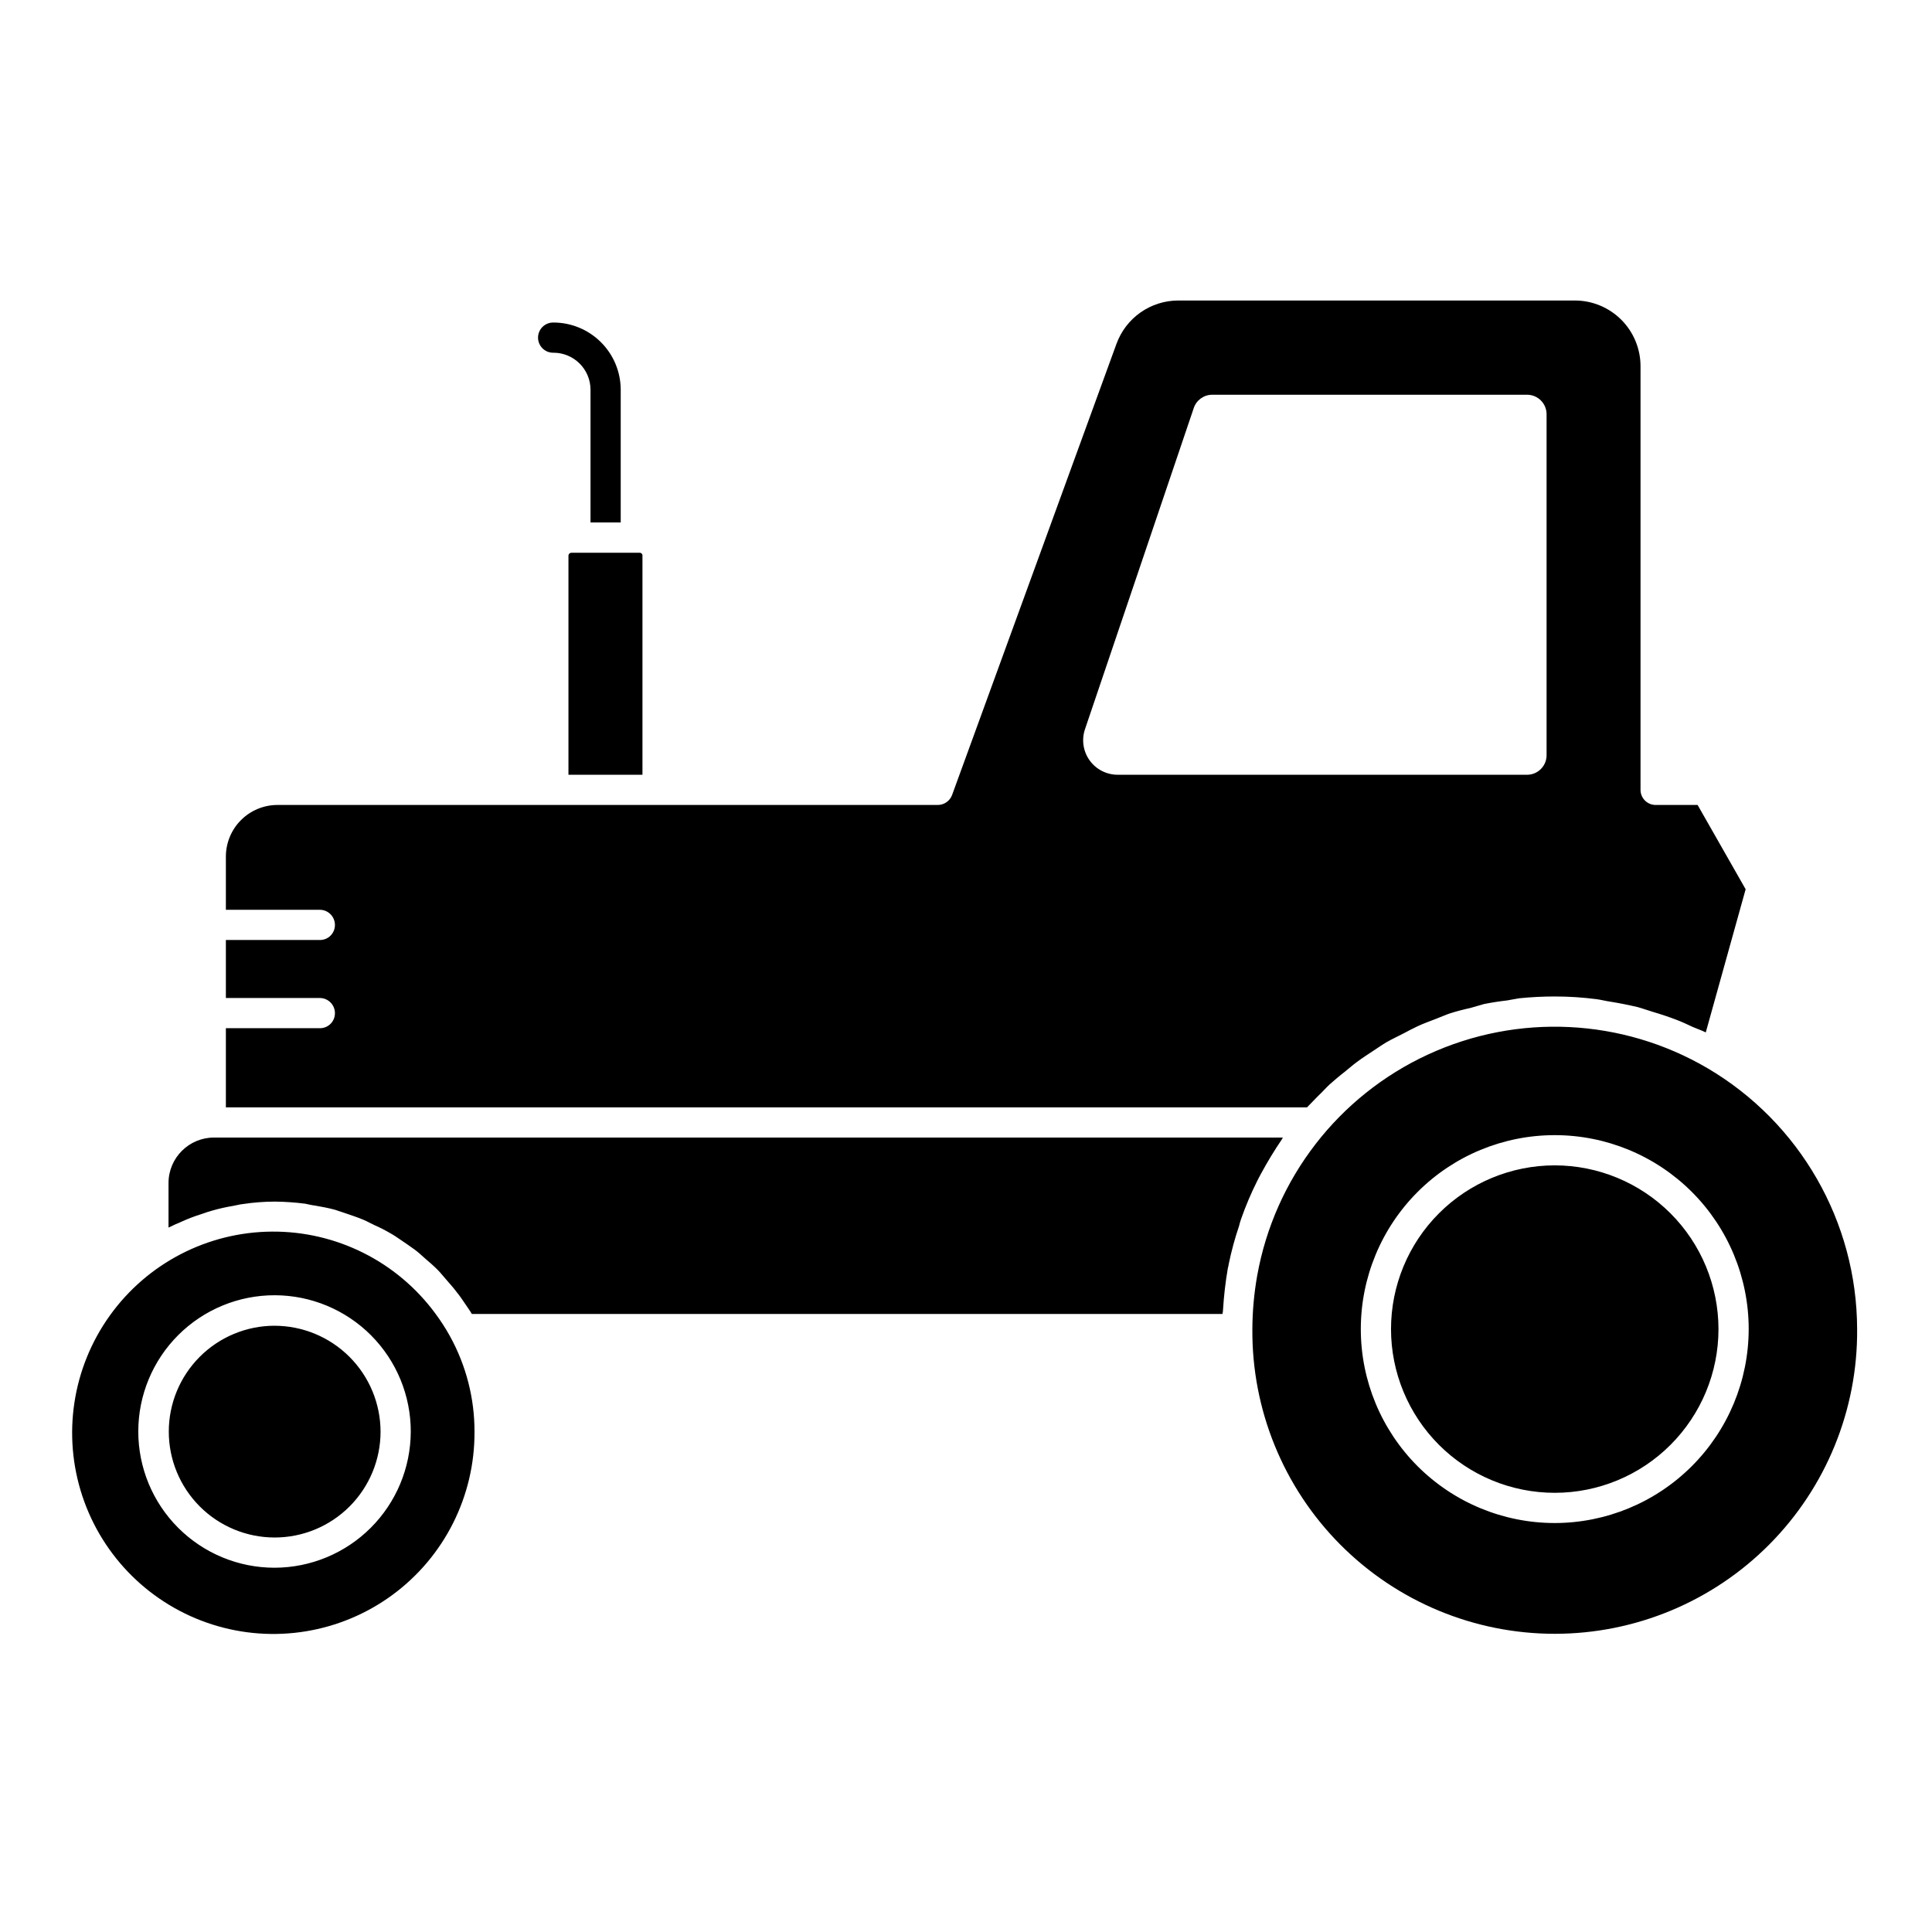 <?xml version="1.0" encoding="UTF-8"?>
<!-- Uploaded to: ICON Repo, www.iconrepo.com, Generator: ICON Repo Mixer Tools -->
<svg fill="#000000" width="800px" height="800px" version="1.1" viewBox="144 144 512 512" xmlns="http://www.w3.org/2000/svg">
 <path d="m295.45 290.48h18.09c0.203 0.004 0.398 0.094 0.535 0.242 0.137 0.152 0.203 0.355 0.184 0.559v58.039h-19.613v-58.039c0-0.211 0.086-0.414 0.238-0.566 0.148-0.152 0.352-0.234 0.566-0.234zm340.71 205.74c0.164 21.359-8.207 41.902-23.254 57.062-15.047 15.164-35.523 23.691-56.883 23.691-21.359 0-41.836-8.527-56.883-23.691-15.043-15.16-23.414-35.703-23.25-57.062 0.02-4.75 0.449-9.492 1.281-14.168 4.613-25.766 21.527-47.648 45.297-58.609 23.77-10.957 51.395-9.609 73.984 3.609 24.539 14.41 39.641 40.711 39.707 69.168zm-28.738 0c0-13.629-5.418-26.703-15.055-36.34-9.641-9.641-22.711-15.055-36.344-15.055-13.629 0-26.703 5.414-36.34 15.051-9.641 9.641-15.055 22.711-15.055 36.344 0 13.629 5.414 26.703 15.051 36.344 9.641 9.637 22.711 15.051 36.344 15.055 13.625-0.016 26.691-5.438 36.324-15.07 9.637-9.637 15.059-22.699 15.074-36.328zm-51.398-43.387c-11.508 0-22.543 4.57-30.68 12.707s-12.711 19.176-12.711 30.684c0.004 11.504 4.574 22.543 12.711 30.68s19.172 12.707 30.68 12.707c11.508 0 22.543-4.57 30.68-12.711 8.137-8.137 12.711-19.172 12.711-30.68-0.012-11.504-4.586-22.535-12.719-30.672-8.137-8.133-19.168-12.707-30.672-12.715zm-65.645-15.371h-286.52v-20.977h24.898c1.066 0.012 2.09-0.406 2.844-1.16 0.75-0.754 1.168-1.777 1.16-2.844-0.008-2.207-1.797-3.992-4.004-4h-24.898v-15.371h24.898c1.066 0.012 2.09-0.406 2.844-1.16 0.75-0.754 1.168-1.777 1.16-2.84-0.008-2.211-1.797-4-4.004-4.008h-24.898v-14.09c0-3.629 1.441-7.113 4.008-9.68 2.57-2.57 6.051-4.012 9.684-4.008h175c1.68-0.016 3.176-1.066 3.762-2.644l43.551-119.52v0.004c1.211-3.363 3.43-6.273 6.348-8.336 2.922-2.059 6.406-3.176 9.98-3.191h105.27c4.606 0.031 9.008 1.887 12.25 5.156s5.055 7.691 5.043 12.297v112.23c0.004 2.211 1.793 4 4 4.004h11.129l12.73 22.336-10.566 37.941c-1.121-0.559-2.32-0.961-3.441-1.441-1.359-0.641-2.723-1.281-4.164-1.84-2.082-0.801-4.242-1.52-6.402-2.16-1.359-0.402-2.644-0.883-4.082-1.281-2.402-0.559-4.801-1.039-7.285-1.441-1.199-0.16-2.32-0.48-3.523-0.641h-0.004c-3.691-0.48-7.406-0.723-11.129-0.719-3.152-0.004-6.309 0.16-9.445 0.48-1.039 0.156-2.082 0.398-3.121 0.559-2.082 0.242-4.164 0.559-6.164 0.961-1.199 0.32-2.402 0.719-3.602 1.039-1.84 0.402-3.684 0.883-5.441 1.441-1.203 0.402-2.402 0.961-3.684 1.441-1.602 0.641-3.281 1.203-4.961 2.004-1.203 0.562-2.402 1.203-3.602 1.84-1.52 0.801-3.121 1.52-4.644 2.402-1.199 0.719-2.32 1.52-3.441 2.242-1.441 0.961-2.961 1.922-4.324 2.961-1.121 0.801-2.16 1.762-3.281 2.641-1.363 1.039-2.644 2.164-3.926 3.281-1.039 0.961-2 2.082-3.039 3.043-0.965 1.043-2.008 2.004-2.969 3.047zm-50.191-88.141h108.55c2.848-0.031 5.137-2.356 5.121-5.203v-90.305c0.016-2.852-2.273-5.176-5.121-5.203h-83.5c-2.211 0.008-4.176 1.426-4.879 3.523l-28.82 85.098v-0.004c-0.953 2.793-0.5 5.871 1.215 8.27 1.715 2.398 4.484 3.82 7.43 3.82zm38.027 105.67h-0.004c1.664-3.078 3.481-6.074 5.445-8.969 0.078-0.156 0.234-0.398 0.32-0.559h-283.23c-6.652-0.016-12.059 5.356-12.086 12.008v11.848c0.32-0.16 0.723-0.32 1.039-0.48 0.719-0.402 1.523-0.641 2.32-1.043v0.004c1.77-0.812 3.586-1.508 5.445-2.082 0.883-0.32 1.84-0.641 2.723-0.883 1.867-0.539 3.766-0.965 5.684-1.277 0.883-0.156 1.68-0.398 2.562-0.48 2.754-0.418 5.535-0.629 8.324-0.641 2.731 0.023 5.457 0.211 8.164 0.562 0.801 0.156 1.68 0.398 2.481 0.477 1.84 0.32 3.602 0.641 5.363 1.121 0.961 0.316 1.922 0.641 2.883 0.961 1.602 0.559 3.121 1.043 4.644 1.684 0.961 0.398 1.922 0.961 2.961 1.438 1.402 0.613 2.766 1.309 4.086 2.082 1.043 0.559 1.922 1.199 2.883 1.84 1.281 0.879 2.481 1.68 3.684 2.562 0.961 0.719 1.84 1.523 2.723 2.324 1.121 0.957 2.242 1.918 3.281 2.961 0.883 0.879 1.602 1.84 2.402 2.719 0.961 1.121 1.922 2.16 2.801 3.363 0.801 0.961 1.523 2.082 2.242 3.121 0.562 0.883 1.203 1.68 1.68 2.562l198.93 0.004c0.094-0.395 0.145-0.801 0.156-1.203 0.227-3.676 0.652-7.34 1.281-10.969 0.109-0.367 0.188-0.738 0.238-1.117 0.699-3.391 1.605-6.731 2.719-10.008 0.152-0.652 0.34-1.293 0.562-1.922 1.199-3.422 2.617-6.766 4.242-10.008 0.328-0.719 0.727-1.359 1.047-2zm-214.95 43.148c4.269 7.746 6.504 16.453 6.484 25.297 0.086 17.059-8 33.129-21.746 43.23-13.75 10.102-31.5 13.016-47.754 7.836-16.254-5.18-29.051-17.824-34.422-34.016-5.367-16.191-2.668-33.977 7.273-47.844 9.938-13.867 25.91-22.137 42.969-22.254 17.062-0.117 33.145 7.938 43.273 21.668 1.445 1.934 2.754 3.965 3.922 6.082zm-10.406 25.297c0.02-9.578-3.766-18.773-10.527-25.562-6.762-6.785-15.945-10.605-25.523-10.621-9.582-0.016-18.773 3.781-25.559 10.547-6.781 6.766-10.594 15.949-10.602 25.531-0.008 9.582 3.793 18.77 10.566 25.547 6.769 6.777 15.957 10.586 25.539 10.586 9.555-0.016 18.719-3.816 25.484-10.566s10.582-15.902 10.621-25.461zm-36.105-28.102c-7.438 0.008-14.566 2.973-19.82 8.234-5.254 5.266-8.207 12.398-8.203 19.836 0.004 7.438 2.961 14.57 8.219 19.828 5.258 5.262 12.391 8.219 19.828 8.223 7.438 0.004 14.57-2.945 19.836-8.199 5.266-5.254 8.227-12.383 8.238-19.82-0.008-7.449-2.973-14.59-8.238-19.859-5.269-5.266-12.41-8.23-19.859-8.238zm73.891-257.86c5.41-0.012 9.812 4.352 9.848 9.762v35.227h8.004v-35.219c-0.02-4.723-1.91-9.242-5.258-12.57-3.344-3.332-7.875-5.203-12.594-5.199-1.07-0.016-2.106 0.398-2.867 1.152-0.762 0.75-1.191 1.777-1.191 2.848s0.43 2.098 1.191 2.852c0.762 0.75 1.797 1.168 2.867 1.152z"/>
</svg>